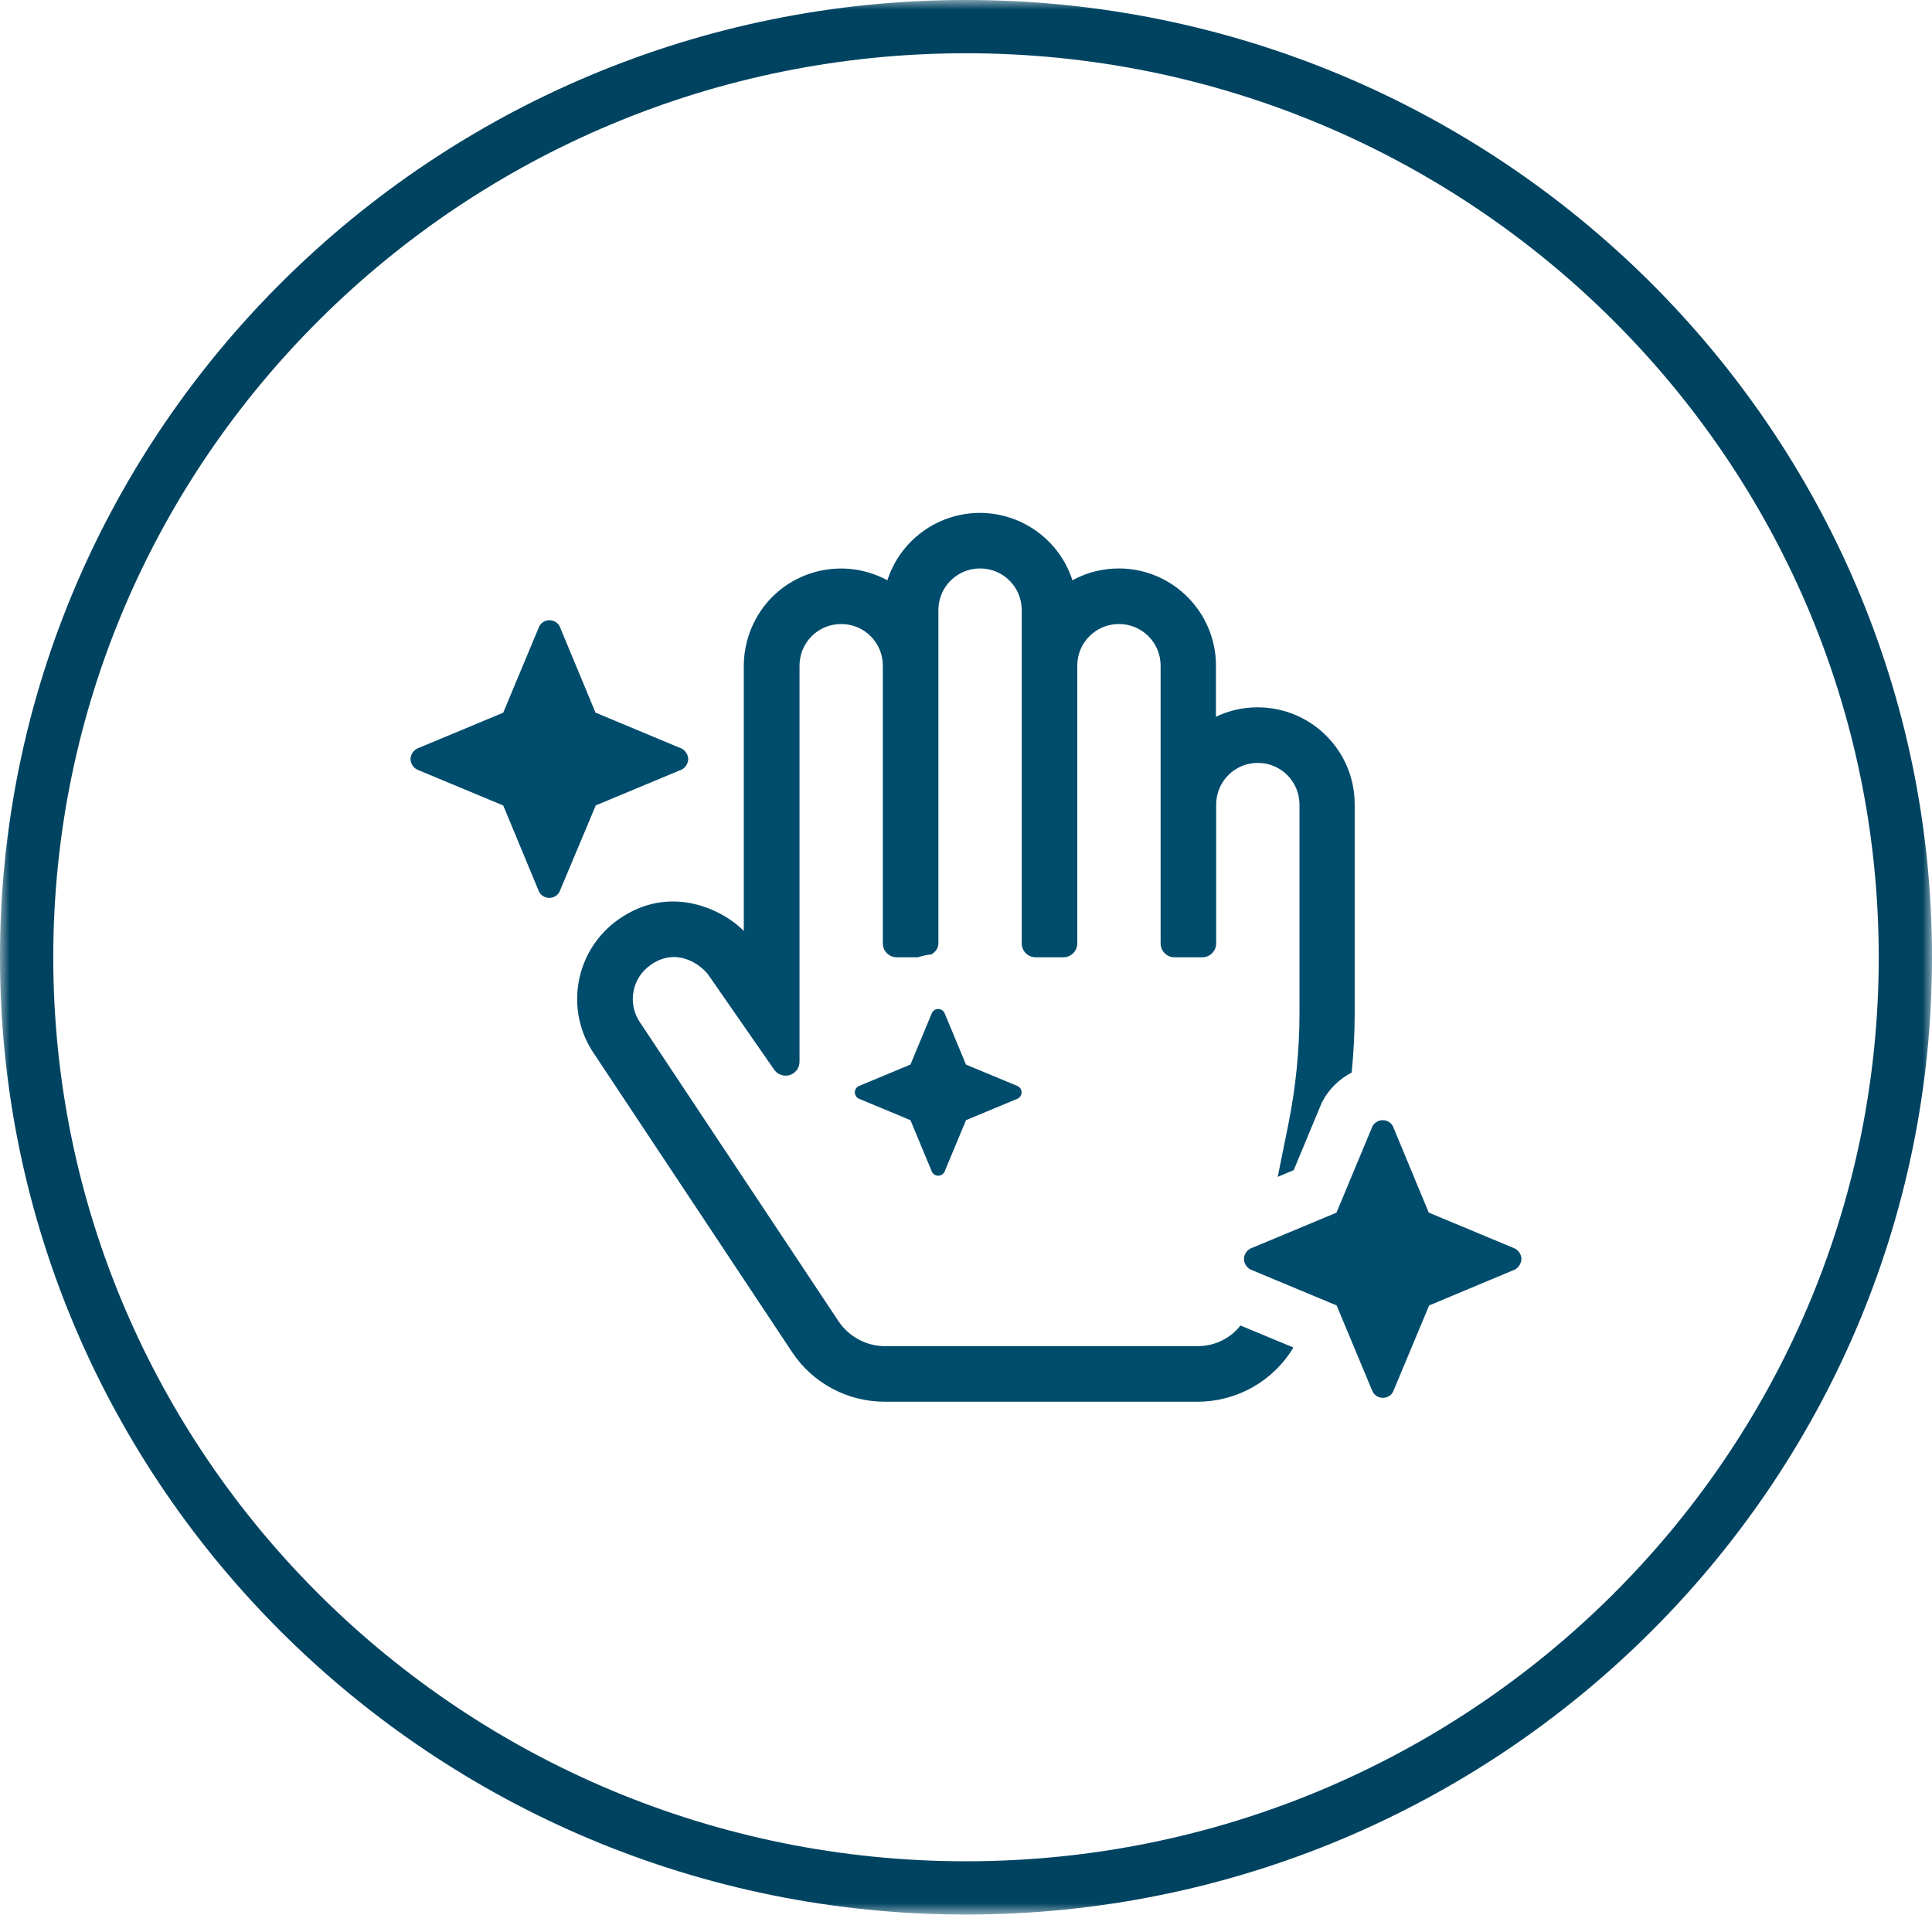 <?xml version="1.0" encoding="UTF-8"?>
<svg width="100px" height="100px" viewBox="0 0 100 100" version="1.1" xmlns="http://www.w3.org/2000/svg" xmlns:xlink="http://www.w3.org/1999/xlink">
    <title>Group 6</title>
    <defs>
        <polygon id="path-1" points="0 0 100 0 100 99.097 0 99.097"></polygon>
    </defs>
    <g id="Version-3" stroke="none" stroke-width="1" fill="none" fill-rule="evenodd">
        <g id="Artboard-Copy-2" transform="translate(-297, -176)">
            <g id="Group-6" transform="translate(297, 176)">
                <path d="M48.886,52.425 C48.795,52.246 48.58,52.174 48.4,52.262 C48.329,52.298 48.274,52.353 48.238,52.425 L47.124,55.103 L44.446,56.217 C44.267,56.308 44.195,56.523 44.286,56.702 C44.322,56.774 44.375,56.829 44.446,56.865 L47.124,57.979 L48.238,60.656 C48.329,60.835 48.544,60.907 48.723,60.816 C48.795,60.78 48.85,60.728 48.886,60.656 L50,57.979 L52.677,56.865 C52.856,56.774 52.928,56.559 52.84,56.379 C52.804,56.308 52.749,56.252 52.677,56.217 L50,55.103 L48.886,52.425 Z M30.836,41.688 L30.836,41.688 L35.292,39.829 C35.49,39.722 35.614,39.515 35.623,39.289 C35.614,39.065 35.49,38.859 35.292,38.751 L30.836,36.89 L30.825,36.89 L28.974,32.434 C28.831,32.136 28.473,32.02 28.175,32.164 C28.059,32.219 27.96,32.318 27.905,32.434 L26.046,36.89 L21.579,38.751 C21.383,38.859 21.256,39.065 21.248,39.289 C21.256,39.515 21.383,39.722 21.579,39.829 L26.038,41.688 L26.046,41.688 L27.896,46.144 C28.04,46.442 28.401,46.557 28.696,46.414 C28.814,46.362 28.911,46.262 28.966,46.144 L30.836,41.688 Z M78.751,65.167 C78.743,64.941 78.616,64.734 78.42,64.627 L73.962,62.768 L73.953,62.768 L72.103,58.309 C71.96,58.014 71.599,57.896 71.304,58.042 C71.188,58.094 71.088,58.194 71.033,58.309 L69.175,62.768 L64.716,64.627 C64.52,64.734 64.393,64.941 64.385,65.167 C64.393,65.391 64.52,65.597 64.716,65.705 L69.175,67.566 L69.183,67.566 L71.042,72.022 C71.188,72.317 71.546,72.436 71.841,72.292 C71.96,72.237 72.059,72.138 72.111,72.022 L73.973,67.566 L73.981,67.566 L78.429,65.705 C78.608,65.597 78.735,65.391 78.751,65.167 L78.751,65.167 Z M62.03,69.676 L45.803,69.676 C44.843,69.676 43.944,69.19 43.404,68.391 L33.144,52.946 C32.463,51.976 32.694,50.638 33.665,49.955 C33.665,49.955 33.673,49.955 33.673,49.946 C35.093,48.948 36.37,50.034 36.676,50.476 L40.07,55.365 C40.296,55.687 40.746,55.775 41.068,55.552 C41.267,55.417 41.383,55.194 41.383,54.951 L41.383,34.455 C41.383,33.261 42.345,32.299 43.539,32.299 C44.736,32.299 45.695,33.261 45.695,34.455 L45.695,48.832 C45.695,49.227 46.021,49.549 46.415,49.549 L47.51,49.549 C47.736,49.477 47.97,49.425 48.213,49.398 C48.42,49.271 48.571,49.083 48.571,48.832 L48.571,31.579 C48.571,30.385 49.534,29.423 50.728,29.423 C51.922,29.423 52.884,30.385 52.884,31.579 L52.884,48.832 C52.884,49.227 53.207,49.549 53.604,49.549 L55.04,49.549 C55.435,49.549 55.76,49.227 55.76,48.832 L55.76,34.455 C55.76,33.261 56.72,32.299 57.916,32.299 C59.11,32.299 60.073,33.261 60.073,34.455 L60.073,48.832 C60.073,49.227 60.395,49.549 60.79,49.549 L62.229,49.549 C62.623,49.549 62.949,49.227 62.949,48.832 L62.949,41.644 C62.949,40.447 63.916,39.487 65.105,39.487 C66.291,39.487 67.261,40.447 67.261,41.644 L67.261,52.453 C67.261,54.347 67.071,56.236 66.704,58.094 L66.136,60.915 L66.963,60.565 L68.364,57.195 L68.4,57.107 L68.447,57.016 C68.789,56.368 69.318,55.847 69.963,55.516 C70.063,54.49 70.118,53.467 70.118,52.453 L70.118,41.644 C70.126,38.867 67.879,36.62 65.105,36.611 L65.094,36.611 C64.349,36.611 63.613,36.774 62.938,37.097 L62.938,34.455 C62.938,31.678 60.682,29.423 57.908,29.423 C57.07,29.423 56.245,29.63 55.509,30.035 C54.654,27.393 51.814,25.937 49.172,26.792 C47.637,27.286 46.423,28.499 45.93,30.035 C43.487,28.714 40.431,29.613 39.111,32.056 C38.714,32.792 38.499,33.62 38.499,34.455 L38.499,48.184 C37.464,47.123 34.715,45.694 32.021,47.583 C29.746,49.182 29.189,52.309 30.781,54.59 L40.997,69.982 C42.058,71.589 43.864,72.552 45.786,72.552 L62.014,72.552 C64.035,72.543 65.905,71.482 66.947,69.747 L64.206,68.608 C63.685,69.273 62.885,69.667 62.03,69.676 L62.03,69.676 Z" id="Fill-1" fill="#004C6C"></path>
                <g id="Group-5">
                    <mask id="mask-2" fill="white">
                        <use xlink:href="#path-1"></use>
                    </mask>
                    <g id="Clip-4"></g>
                    <path d="M50,2.756 C23.95,2.756 2.757,23.746 2.757,49.549 C2.757,75.351 23.95,96.34 50,96.34 C76.049,96.34 97.243,75.351 97.243,49.549 C97.243,23.746 76.049,2.756 50,2.756 M50,99.097 C22.428,99.097 -0.001,76.87 -0.001,49.549 C-0.001,22.229 22.428,-0.001 50,-0.001 C77.571,-0.001 100,22.229 100,49.549 C100,76.87 77.571,99.097 50,99.097" id="Fill-3" fill="#004360" mask="url(#mask-2)"></path>
                </g>
            </g>
        </g>
    </g>
</svg>